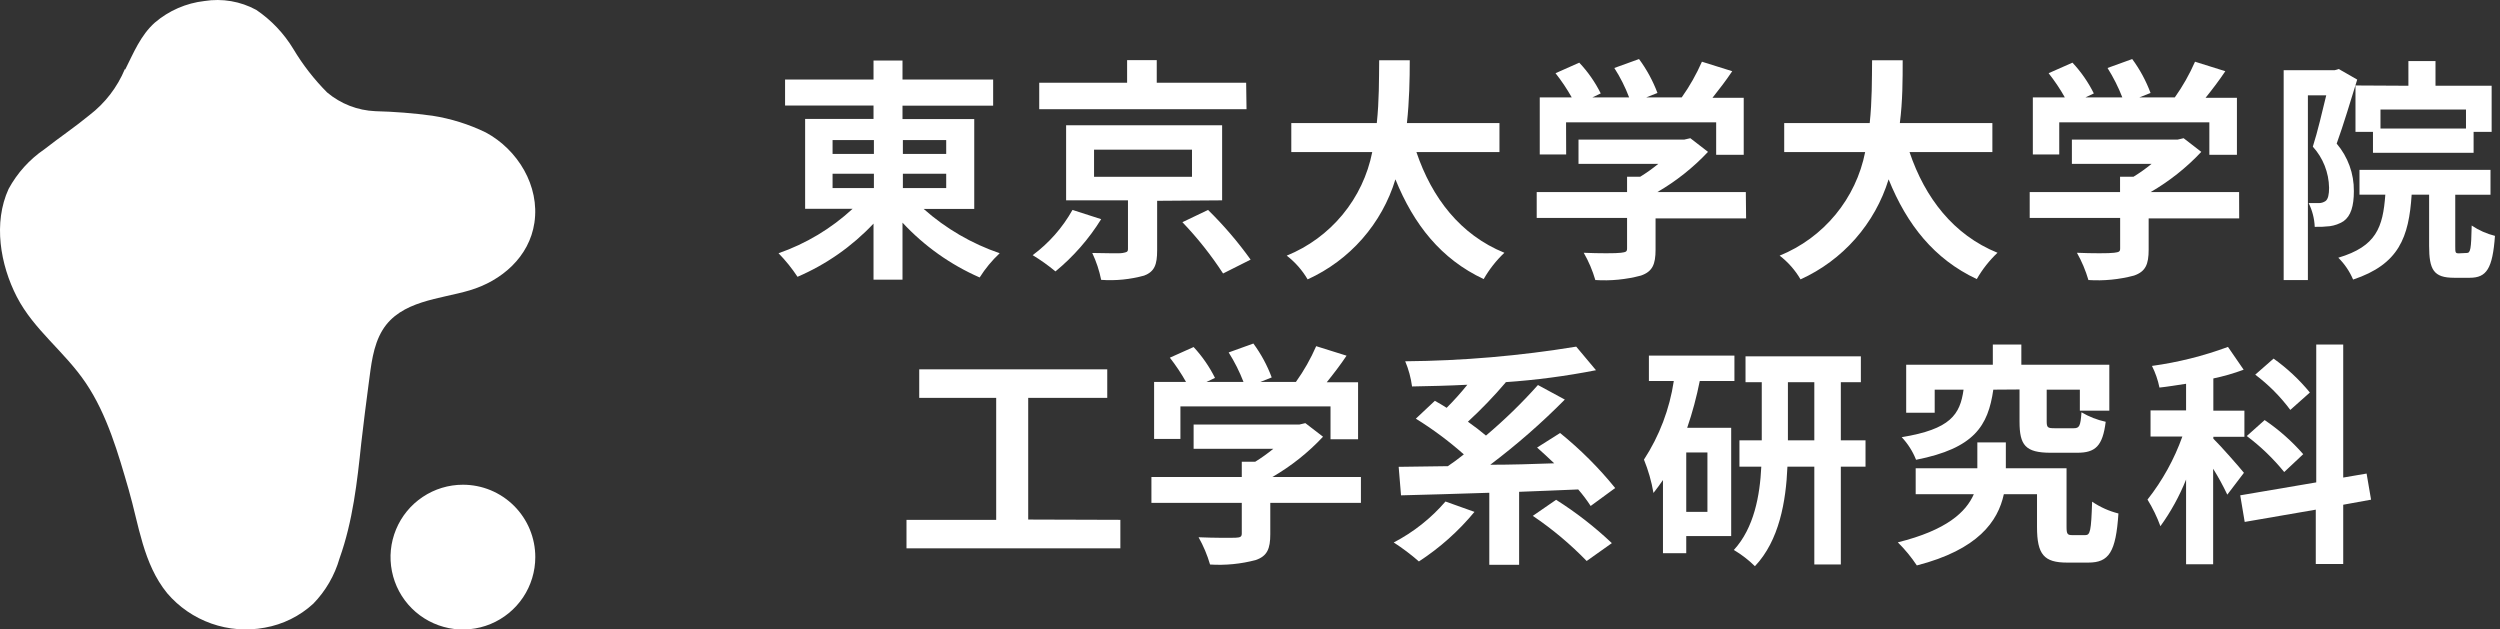 <svg width="139" height="35" viewBox="0 0 139 35" fill="none" xmlns="http://www.w3.org/2000/svg">
<rect x="0" y="0" width="139" height="35" fill="#333333" stroke="none"/>
<path d="M6.963 3.863C7.428 2.936 7.824 1.956 8.61 1.256C9.389 0.59 10.349 0.173 11.366 0.057C12.356 -0.101 13.37 0.072 14.25 0.551C15.085 1.118 15.787 1.859 16.309 2.722C16.835 3.602 17.465 4.414 18.188 5.14C18.943 5.775 19.887 6.142 20.873 6.182C21.932 6.208 22.988 6.292 24.037 6.434C25.069 6.595 26.071 6.909 27.011 7.365C28.791 8.324 30.018 10.339 29.713 12.386C29.433 14.285 27.884 15.62 26.113 16.143C24.465 16.637 22.278 16.707 21.269 18.351C20.729 19.236 20.634 20.328 20.498 21.333C20.346 22.433 20.218 23.537 20.087 24.628C19.86 26.791 19.617 28.982 18.88 31.042C18.608 31.991 18.106 32.859 17.417 33.567C16.665 34.258 15.73 34.72 14.723 34.898C13.73 35.084 12.705 35.006 11.751 34.669C10.798 34.333 9.95 33.751 9.294 32.982C7.955 31.334 7.725 29.192 7.152 27.215C6.58 25.238 5.962 23.063 4.775 21.3C3.589 19.537 1.892 18.355 0.936 16.505C0.014 14.717 -0.386 12.386 0.479 10.503C0.958 9.619 1.642 8.862 2.473 8.296C3.297 7.649 4.174 7.06 4.973 6.401C5.842 5.735 6.521 4.853 6.942 3.843" fill="white"/>
<path d="M29.762 30.976C29.762 31.772 29.526 32.55 29.084 33.212C28.642 33.873 28.013 34.389 27.278 34.694C26.543 34.998 25.733 35.078 24.953 34.923C24.172 34.767 23.455 34.384 22.892 33.821C22.329 33.259 21.946 32.541 21.791 31.761C21.635 30.98 21.715 30.171 22.02 29.436C22.324 28.7 22.84 28.072 23.502 27.63C24.164 27.187 24.942 26.951 25.738 26.951C26.267 26.951 26.79 27.054 27.279 27.256C27.767 27.459 28.211 27.755 28.585 28.129C28.959 28.503 29.255 28.947 29.457 29.435C29.659 29.924 29.763 30.447 29.762 30.976Z" fill="white"/>
<path d="M51.357 11.618C52.589 12.711 54.026 13.547 55.583 14.08C55.156 14.479 54.781 14.932 54.469 15.427C52.845 14.716 51.385 13.678 50.179 12.379V15.549H48.568V12.432C47.377 13.697 45.939 14.704 44.342 15.39C44.033 14.921 43.679 14.482 43.286 14.08C44.815 13.549 46.218 12.707 47.406 11.608H44.765V6.611H48.568V5.866H43.65V4.424H48.568V3.367H50.179V4.424H55.219V5.876H50.179V6.621H54.168V11.618H51.357ZM46.291 8.56H48.589V7.789H46.291V8.56ZM46.291 10.456H48.589V9.659H46.291V10.456ZM50.2 7.789V8.56H52.609V7.789H50.2ZM52.609 9.659H50.2V10.456H52.609V9.659Z" fill="white"/>
<path d="M61.225 12.185C60.543 13.286 59.684 14.267 58.684 15.09C58.285 14.758 57.861 14.456 57.416 14.187C58.324 13.514 59.078 12.658 59.63 11.672L61.225 12.185ZM69.307 6.073H57.781V4.599H62.667V3.342H64.315V4.599H69.286L69.307 6.073ZM64.337 11.165V13.923C64.337 14.71 64.194 15.101 63.618 15.322C62.84 15.537 62.031 15.617 61.225 15.56C61.121 15.044 60.955 14.541 60.729 14.065C61.394 14.065 62.218 14.108 62.424 14.065C62.63 14.023 62.715 14.018 62.715 13.844V11.139H59.276V6.966H67.95V11.139L64.337 11.165ZM60.829 9.829H66.275V8.323H60.829V9.829ZM67.168 11.672C68.035 12.523 68.827 13.448 69.535 14.435L68.003 15.206C67.34 14.187 66.583 13.232 65.742 12.354L67.168 11.672Z" fill="white"/>
<path d="M78.752 8.454C79.614 11.006 81.199 13.061 83.644 14.054C83.19 14.482 82.803 14.975 82.493 15.517C80.126 14.408 78.61 12.496 77.585 9.971C77.214 11.191 76.586 12.319 75.744 13.278C74.903 14.237 73.866 15.006 72.704 15.533C72.405 15.023 72.01 14.574 71.542 14.213C72.75 13.723 73.817 12.94 74.647 11.934C75.478 10.929 76.044 9.733 76.297 8.454H71.796V6.843H76.55C76.682 5.618 76.671 4.424 76.682 3.352H78.383C78.383 4.408 78.357 5.628 78.225 6.843H83.37V8.454H78.752Z" fill="white"/>
<path d="M97.083 12.142H92.049V13.885C92.049 14.694 91.88 15.1 91.236 15.322C90.409 15.541 89.553 15.625 88.7 15.57C88.547 15.041 88.33 14.532 88.055 14.054C88.895 14.091 89.862 14.091 90.126 14.054C90.39 14.017 90.465 14.002 90.465 13.817V12.116H85.441V10.679H90.465V9.828H91.193C91.546 9.612 91.882 9.372 92.202 9.11H87.765V7.763H93.639L93.983 7.684L94.965 8.444C94.14 9.322 93.191 10.075 92.149 10.679H97.068L97.083 12.142ZM87.079 8.587H85.61V5.417H87.39C87.124 4.945 86.822 4.495 86.487 4.07L87.807 3.484C88.288 3.992 88.69 4.569 89.001 5.195L88.531 5.417H90.58C90.363 4.844 90.088 4.295 89.756 3.78L91.13 3.283C91.557 3.861 91.902 4.496 92.155 5.169L91.526 5.417H93.502C93.944 4.796 94.32 4.13 94.627 3.431L96.312 3.959C95.958 4.488 95.578 4.979 95.213 5.438H96.951V8.608H95.419V6.801H87.073L87.079 8.587Z" fill="white"/>
<path d="M106.169 8.454C107.031 11.006 108.615 13.061 111.061 14.054C110.607 14.482 110.219 14.975 109.909 15.517C107.543 14.408 106.027 12.496 105.007 9.971C104.631 11.192 104 12.319 103.156 13.278C102.312 14.237 101.274 15.005 100.11 15.533C99.812 15.021 99.417 14.573 98.948 14.213C100.156 13.723 101.223 12.94 102.053 11.934C102.883 10.929 103.45 9.733 103.703 8.454H99.202V6.843H103.956C104.088 5.618 104.077 4.424 104.088 3.352H105.789C105.789 4.408 105.789 5.628 105.631 6.843H110.776V8.454H106.169Z" fill="white"/>
<path d="M124.499 12.142H119.465V13.885C119.465 14.694 119.296 15.1 118.651 15.322C117.826 15.541 116.969 15.625 116.116 15.57C115.962 15.042 115.748 14.533 115.477 14.054C116.311 14.091 117.278 14.091 117.543 14.054C117.806 14.017 117.88 14.002 117.88 13.817V12.116H112.851V10.679H117.875V9.828H118.62C118.972 9.612 119.31 9.372 119.629 9.11H115.197V7.763H121.071L121.409 7.684L122.392 8.444C121.567 9.322 120.618 10.075 119.576 10.679H124.494L124.499 12.142ZM114.494 8.587H113.026V5.417H114.806C114.541 4.945 114.238 4.495 113.903 4.07L115.229 3.484C115.706 3.993 116.107 4.57 116.417 5.195L115.947 5.417H118.002C117.781 4.846 117.504 4.298 117.178 3.78L118.551 3.283C118.977 3.861 119.32 4.496 119.571 5.169L118.942 5.417H120.918C121.36 4.796 121.737 4.13 122.043 3.431L123.728 3.959C123.374 4.488 122.999 4.979 122.629 5.438H124.373V8.608H122.84V6.801H114.494V8.587Z" fill="white"/>
<path d="M131.061 4.425C130.717 5.539 130.289 6.966 129.919 7.985C130.546 8.722 130.885 9.659 130.875 10.626C130.875 11.461 130.707 12.01 130.299 12.301C130.069 12.446 129.809 12.539 129.539 12.576C129.261 12.608 128.979 12.62 128.699 12.613C128.68 12.153 128.565 11.704 128.361 11.292C128.593 11.292 128.779 11.292 128.937 11.292C129.067 11.291 129.195 11.25 129.302 11.176C129.444 11.07 129.497 10.806 129.497 10.441C129.483 9.595 129.162 8.782 128.593 8.154C128.858 7.33 129.122 6.189 129.338 5.302H128.319V15.571H126.972V3.902H129.814L130.036 3.838L131.061 4.425ZM137.151 14.065C137.357 14.065 137.399 13.87 137.426 12.539C137.821 12.804 138.259 12.999 138.72 13.114C138.588 14.942 138.25 15.444 137.32 15.444H136.443C135.307 15.444 135.059 14.995 135.059 13.664V10.822H134.088C133.934 13.194 133.384 14.694 130.833 15.544C130.64 15.09 130.36 14.677 130.009 14.329C132.122 13.701 132.492 12.644 132.624 10.822H131.187V9.443H138.472V10.827H136.512V13.669C136.512 14.049 136.512 14.086 136.718 14.086L137.151 14.065ZM133.907 4.768V3.395H135.414V4.768H138.535V7.33H137.532V8.497H131.937V7.33H130.965V4.752L133.907 4.768ZM137.109 6.089H132.355V7.145H137.109V6.089Z" fill="white"/>
<path d="M62.292 28.903V30.488H50.401V28.903H55.388V22.12H51.109V20.535H61.563V22.12H57.168V28.887L62.292 28.903Z" fill="white"/>
<path d="M75.667 27.958H70.628V29.701C70.628 30.51 70.459 30.917 69.82 31.138C68.992 31.357 68.134 31.441 67.279 31.387C67.125 30.858 66.911 30.35 66.64 29.871C67.474 29.908 68.446 29.908 68.705 29.897C68.964 29.886 69.043 29.844 69.043 29.659V27.958H64.019V26.521H69.043V25.671H69.793C70.143 25.454 70.478 25.214 70.797 24.953H66.365V23.606H72.239L72.578 23.526L73.56 24.282C72.736 25.163 71.787 25.917 70.744 26.521H75.667V27.958ZM65.631 24.403H64.168V21.234H65.942C65.677 20.763 65.377 20.313 65.044 19.887L66.365 19.295C66.841 19.807 67.242 20.386 67.554 21.012L67.083 21.234H69.138C68.917 20.663 68.641 20.114 68.314 19.596L69.688 19.1C70.113 19.678 70.457 20.312 70.707 20.985L70.079 21.234H72.054C72.498 20.613 72.875 19.947 73.18 19.247L74.869 19.776C74.516 20.304 74.136 20.795 73.766 21.255H75.509V24.424H73.977V22.597H65.631V24.403Z" fill="white"/>
<path d="M81.981 28.46C81.097 29.53 80.054 30.46 78.891 31.217C78.45 30.831 77.983 30.478 77.491 30.161C78.587 29.592 79.564 28.819 80.369 27.884L81.981 28.46ZM88.441 28.132C88.232 27.81 88.001 27.503 87.749 27.213C86.65 27.255 85.552 27.308 84.463 27.345V31.402H82.805V27.398C80.972 27.461 79.26 27.504 77.897 27.541L77.766 25.956L80.501 25.919C80.792 25.723 81.093 25.502 81.389 25.264C80.558 24.527 79.665 23.863 78.721 23.278L79.778 22.285C79.989 22.401 80.211 22.533 80.433 22.675C80.84 22.269 81.224 21.84 81.585 21.392C80.528 21.445 79.472 21.471 78.51 21.487C78.446 21.005 78.318 20.535 78.13 20.087C81.316 20.061 84.495 19.788 87.638 19.273L88.737 20.584C87.07 20.911 85.383 21.134 83.687 21.249H83.729C83.071 22.024 82.365 22.758 81.616 23.447C81.981 23.706 82.335 23.975 82.62 24.218C83.648 23.351 84.614 22.412 85.51 21.407L87.004 22.216C85.711 23.522 84.325 24.733 82.858 25.84C84.009 25.84 85.213 25.803 86.413 25.76C86.085 25.449 85.763 25.148 85.462 24.884L86.741 24.075C87.866 24.985 88.893 26.01 89.804 27.134L88.441 28.132ZM86.519 27.789C87.628 28.489 88.666 29.296 89.619 30.198L88.219 31.191C87.31 30.253 86.307 29.412 85.224 28.682L86.519 27.789Z" fill="white"/>
<path d="M94.506 21.185C94.332 22.066 94.099 22.935 93.808 23.784H96.254V29.806H93.755V30.757H92.461V26.69C92.292 26.938 92.107 27.186 91.933 27.408C91.825 26.773 91.647 26.151 91.404 25.554C92.264 24.233 92.83 22.744 93.063 21.185H91.679V19.77H96.434V21.185H94.506ZM94.933 25.158H93.755V28.459H94.933V25.158ZM103.723 25.945H102.35V31.386H100.876V25.945H99.381C99.302 27.868 98.927 30.055 97.574 31.481C97.221 31.134 96.827 30.831 96.402 30.578C97.527 29.357 97.854 27.54 97.928 25.945H96.713V24.482H97.954V21.249H97.051V19.812H103.464V21.249H102.35V24.482H103.723V25.945ZM100.876 24.482V21.249H99.408V24.482H100.876Z" fill="white"/>
<path d="M115.941 29.753C116.216 29.753 116.269 29.531 116.322 27.893C116.767 28.196 117.262 28.418 117.785 28.549C117.643 30.704 117.257 31.28 116.11 31.28H114.932C113.649 31.28 113.258 30.836 113.258 29.304V27.476H111.414C111.087 28.992 109.977 30.561 106.576 31.438C106.268 30.975 105.914 30.545 105.519 30.154C108.239 29.478 109.312 28.469 109.745 27.476H106.512V26.034H109.94V24.597H111.525V26.034H114.9V29.293C114.9 29.7 114.953 29.753 115.228 29.753H115.941ZM110.828 21.665C110.538 23.683 109.772 24.925 106.533 25.564C106.349 25.098 106.078 24.672 105.735 24.307C108.446 23.863 108.979 23.055 109.174 21.665H107.569V22.949H105.984V20.281H110.801V19.156H112.387V20.281H117.278V22.833H115.64V21.665H113.796V23.419C113.796 23.773 113.849 23.81 114.24 23.81H115.297C115.613 23.81 115.677 23.694 115.73 22.923C116.148 23.169 116.603 23.348 117.077 23.451C116.908 24.808 116.501 25.173 115.493 25.173H114.024C112.598 25.173 112.286 24.745 112.286 23.435V21.655L110.828 21.665Z" fill="white"/>
<path d="M123.838 27.503C123.603 27.008 123.341 26.526 123.051 26.061V31.375H121.546V26.663C121.178 27.582 120.699 28.453 120.119 29.256C119.93 28.74 119.689 28.245 119.401 27.777C120.233 26.721 120.888 25.536 121.34 24.27H119.57V22.817H121.546V21.338C121.018 21.417 120.553 21.496 120.066 21.549C119.981 21.131 119.841 20.726 119.649 20.345C121.092 20.147 122.509 19.793 123.875 19.288L124.747 20.556C124.198 20.76 123.635 20.922 123.062 21.042V22.833H124.789V24.285H123.062V24.391C123.442 24.756 124.515 25.976 124.763 26.288L123.838 27.503ZM130.283 28.063V31.359H128.757V28.337L124.805 29.019L124.557 27.54L128.783 26.821V19.156H130.283V26.552L131.583 26.33L131.831 27.782L130.283 28.063ZM127.002 26.245C126.393 25.496 125.694 24.823 124.921 24.243L125.914 23.356C126.708 23.893 127.428 24.531 128.059 25.252L127.002 26.245ZM127.341 22.791C126.788 22.048 126.131 21.388 125.391 20.831L126.411 19.938C127.164 20.475 127.843 21.109 128.429 21.824L127.341 22.791Z" fill="white"/>
</svg>

